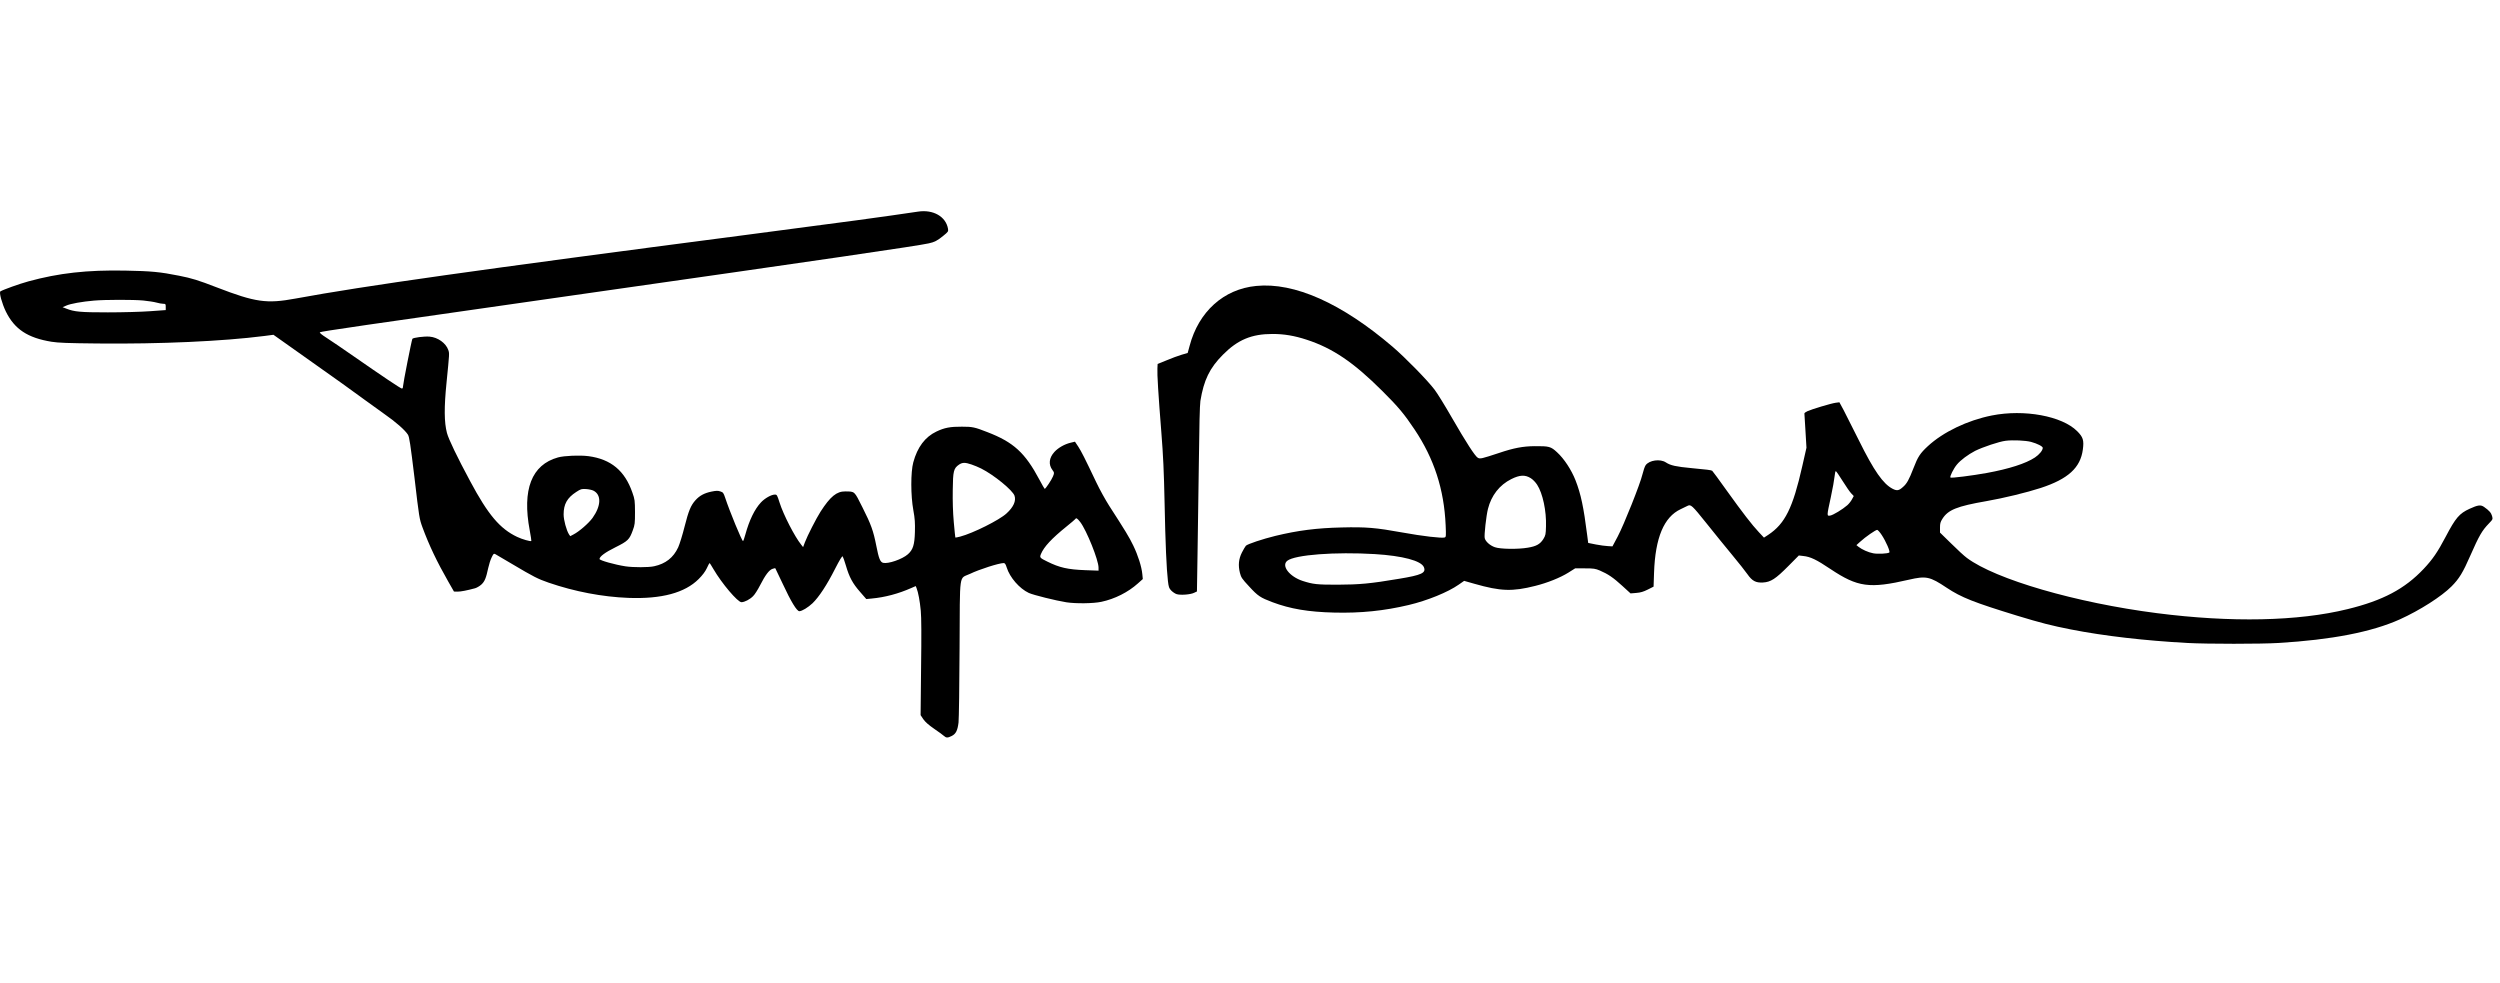 <?xml version="1.0"?>
<svg xmlns="http://www.w3.org/2000/svg" width="145" height="57" viewBox="0 0 58 13" fill="none">
<path d="M21.296 0.01C20.535 0.124 19.565 0.256 17.314 0.549C11.039 1.367 8.466 1.73 6.853 2.027C6.187 2.15 5.928 2.114 5.031 1.768C4.594 1.599 4.452 1.556 4.157 1.497C3.713 1.408 3.503 1.389 2.909 1.378C2.018 1.361 1.365 1.435 0.659 1.628C0.446 1.686 0.073 1.821 0.009 1.86C-0.025 1.883 0.045 2.14 0.136 2.328C0.338 2.738 0.642 2.939 1.197 3.029C1.356 3.054 1.573 3.062 2.266 3.069C3.711 3.084 5.171 3.018 6.13 2.895L6.344 2.867L6.896 3.258C7.782 3.883 8.287 4.246 8.48 4.39C8.578 4.463 8.773 4.603 8.913 4.702C9.183 4.889 9.399 5.08 9.465 5.186C9.497 5.241 9.52 5.392 9.617 6.19C9.724 7.108 9.73 7.138 9.8 7.331C9.955 7.751 10.137 8.133 10.4 8.593L10.532 8.824L10.615 8.826C10.693 8.826 10.831 8.799 11.02 8.748C11.06 8.737 11.126 8.699 11.166 8.663C11.245 8.591 11.277 8.511 11.327 8.277C11.344 8.199 11.378 8.09 11.404 8.037C11.448 7.944 11.455 7.938 11.493 7.957C11.516 7.97 11.69 8.073 11.879 8.184C12.386 8.485 12.477 8.53 12.726 8.617C13.334 8.826 13.977 8.948 14.58 8.971C15.348 9 15.889 8.854 16.209 8.534C16.3 8.443 16.36 8.362 16.398 8.283C16.428 8.216 16.457 8.163 16.462 8.163C16.468 8.163 16.508 8.228 16.553 8.305C16.746 8.636 17.115 9.071 17.202 9.071C17.274 9.07 17.397 9.007 17.471 8.931C17.509 8.896 17.582 8.78 17.635 8.676C17.756 8.44 17.843 8.324 17.921 8.298C17.955 8.286 17.985 8.279 17.987 8.283C17.991 8.286 18.069 8.451 18.161 8.648C18.35 9.056 18.487 9.28 18.545 9.28C18.608 9.278 18.742 9.196 18.85 9.096C19.001 8.95 19.185 8.67 19.374 8.296C19.478 8.093 19.537 7.995 19.55 8.008C19.559 8.018 19.593 8.114 19.625 8.222C19.703 8.491 19.782 8.636 19.953 8.831L20.098 8.998L20.223 8.986C20.532 8.958 20.846 8.873 21.142 8.742L21.245 8.697L21.265 8.746C21.303 8.843 21.341 9.043 21.362 9.27C21.377 9.427 21.379 9.838 21.369 10.594L21.358 11.691L21.421 11.786C21.466 11.85 21.542 11.918 21.674 12.009C21.778 12.079 21.88 12.155 21.903 12.176C21.952 12.221 21.988 12.221 22.081 12.174C22.177 12.125 22.215 12.049 22.238 11.862C22.247 11.778 22.259 11.005 22.262 10.14C22.272 8.326 22.242 8.538 22.505 8.413C22.715 8.311 23.178 8.163 23.286 8.163C23.314 8.163 23.331 8.188 23.356 8.267C23.428 8.498 23.653 8.756 23.868 8.856C23.974 8.905 24.5 9.035 24.739 9.073C24.958 9.107 25.369 9.102 25.552 9.062C25.862 8.996 26.171 8.841 26.401 8.634L26.513 8.534L26.502 8.421C26.485 8.245 26.403 7.987 26.292 7.757C26.197 7.56 26.11 7.418 25.732 6.832C25.647 6.699 25.512 6.455 25.435 6.293C25.157 5.708 25.09 5.579 25.017 5.464L24.939 5.347L24.839 5.371C24.701 5.403 24.553 5.487 24.464 5.583C24.337 5.721 24.32 5.876 24.417 6.005C24.462 6.067 24.462 6.069 24.43 6.151C24.4 6.228 24.258 6.442 24.237 6.442C24.232 6.442 24.177 6.346 24.114 6.228C23.781 5.602 23.513 5.358 22.904 5.124C22.614 5.01 22.561 4.999 22.317 4.999C22.047 4.997 21.91 5.023 21.725 5.112C21.462 5.237 21.284 5.473 21.188 5.827C21.127 6.052 21.127 6.597 21.19 6.94C21.226 7.136 21.231 7.231 21.226 7.441C21.218 7.74 21.182 7.853 21.063 7.959C20.931 8.075 20.607 8.186 20.49 8.158C20.42 8.141 20.388 8.057 20.331 7.766C20.261 7.412 20.21 7.269 20.009 6.871C19.816 6.487 19.837 6.504 19.612 6.501C19.412 6.497 19.264 6.618 19.037 6.97C18.939 7.123 18.729 7.534 18.674 7.681L18.632 7.793L18.587 7.736C18.439 7.554 18.174 7.04 18.086 6.76C18.031 6.588 18.025 6.574 17.978 6.574C17.895 6.574 17.743 6.66 17.654 6.756C17.507 6.913 17.384 7.168 17.293 7.498C17.27 7.583 17.246 7.653 17.238 7.653C17.212 7.653 16.928 6.964 16.824 6.648C16.786 6.535 16.776 6.521 16.712 6.501C16.655 6.482 16.618 6.482 16.502 6.506C16.34 6.54 16.23 6.599 16.135 6.705C16.026 6.826 15.975 6.951 15.882 7.318C15.835 7.507 15.768 7.723 15.734 7.798C15.624 8.037 15.441 8.18 15.176 8.237C15.046 8.266 14.696 8.266 14.512 8.239C14.264 8.201 13.909 8.101 13.909 8.069C13.909 8.012 14.041 7.914 14.276 7.798C14.567 7.653 14.603 7.619 14.681 7.403C14.728 7.276 14.732 7.242 14.732 6.981C14.73 6.713 14.728 6.688 14.671 6.527C14.495 6.02 14.174 5.753 13.653 5.683C13.451 5.657 13.093 5.672 12.946 5.712C12.333 5.882 12.11 6.457 12.29 7.407C12.314 7.537 12.331 7.647 12.327 7.651C12.312 7.668 12.112 7.611 11.998 7.556C11.599 7.367 11.325 7.045 10.907 6.262C10.612 5.714 10.407 5.29 10.369 5.144C10.305 4.898 10.301 4.556 10.36 3.973C10.428 3.289 10.428 3.3 10.4 3.219C10.345 3.06 10.156 2.925 9.967 2.91C9.844 2.899 9.584 2.933 9.567 2.961C9.55 2.99 9.35 4.006 9.35 4.062C9.35 4.093 9.34 4.115 9.325 4.115C9.297 4.115 8.867 3.826 8.203 3.364C7.965 3.198 7.685 3.007 7.583 2.942C7.454 2.859 7.405 2.818 7.424 2.808C7.464 2.787 8.338 2.659 13.247 1.959C19.243 1.104 21.282 0.805 21.547 0.746C21.68 0.718 21.748 0.682 21.88 0.574C21.999 0.478 22.003 0.47 21.994 0.408C21.945 0.124 21.651 -0.045 21.296 0.01ZM3.325 2.072C3.44 2.084 3.576 2.104 3.631 2.12C3.684 2.135 3.754 2.148 3.786 2.148C3.841 2.148 3.845 2.152 3.845 2.222V2.294L3.482 2.32C3.281 2.335 2.841 2.347 2.502 2.347C1.864 2.347 1.721 2.333 1.541 2.261L1.452 2.227L1.537 2.19C1.632 2.146 1.908 2.097 2.18 2.074C2.445 2.051 3.087 2.05 3.325 2.072ZM22.539 5.876C22.601 5.897 22.703 5.939 22.762 5.969C23.062 6.12 23.494 6.474 23.537 6.601C23.577 6.722 23.513 6.864 23.352 7.011C23.187 7.165 22.573 7.471 22.277 7.549C22.217 7.564 22.166 7.575 22.164 7.571C22.162 7.569 22.145 7.409 22.128 7.216C22.107 6.981 22.1 6.73 22.104 6.468C22.109 6.026 22.124 5.965 22.251 5.878C22.329 5.827 22.389 5.825 22.539 5.876ZM13.765 6.482C13.956 6.576 13.948 6.834 13.748 7.115C13.657 7.24 13.436 7.433 13.302 7.501L13.23 7.539L13.201 7.498C13.141 7.403 13.076 7.165 13.076 7.034C13.076 6.796 13.158 6.65 13.368 6.514C13.476 6.444 13.491 6.44 13.597 6.446C13.659 6.45 13.735 6.467 13.765 6.482ZM25.062 7.212C25.21 7.407 25.486 8.093 25.486 8.269V8.339L25.179 8.328C24.774 8.313 24.58 8.269 24.298 8.129C24.124 8.044 24.116 8.035 24.15 7.953C24.22 7.785 24.398 7.594 24.742 7.316C24.848 7.231 24.941 7.151 24.947 7.142C24.968 7.108 24.992 7.123 25.062 7.212Z" fill="black"/>
<path d="M29.143 1.734C28.39 1.807 27.809 2.329 27.599 3.124L27.554 3.289L27.414 3.33C27.336 3.353 27.181 3.41 27.066 3.459L26.857 3.544L26.852 3.646C26.844 3.775 26.873 4.248 26.943 5.127C26.986 5.668 27.003 6.037 27.018 6.754C27.037 7.719 27.064 8.305 27.096 8.58C27.113 8.721 27.122 8.748 27.173 8.801C27.207 8.835 27.262 8.873 27.298 8.884C27.385 8.912 27.616 8.895 27.701 8.854L27.769 8.822L27.782 8.004C27.79 7.556 27.803 6.593 27.813 5.865C27.822 5.006 27.835 4.492 27.849 4.403C27.928 3.918 28.064 3.638 28.371 3.33C28.715 2.982 29.038 2.848 29.521 2.848C29.791 2.848 30.03 2.888 30.317 2.982C30.923 3.181 31.403 3.506 32.071 4.172C32.438 4.537 32.58 4.707 32.816 5.061C33.272 5.742 33.503 6.453 33.539 7.286C33.55 7.533 33.548 7.558 33.518 7.569C33.458 7.592 33.002 7.539 32.536 7.454C31.918 7.342 31.693 7.323 31.127 7.337C30.546 7.35 30.109 7.407 29.591 7.532C29.3 7.603 28.938 7.723 28.904 7.762C28.889 7.779 28.848 7.849 28.813 7.917C28.736 8.069 28.723 8.216 28.766 8.39C28.794 8.498 28.813 8.527 28.98 8.706C29.184 8.929 29.241 8.965 29.521 9.071C29.933 9.226 30.355 9.298 30.957 9.312C31.568 9.327 32.109 9.272 32.682 9.136C33.119 9.032 33.592 8.839 33.843 8.663L33.968 8.576L34.207 8.644C34.816 8.818 35.086 8.827 35.616 8.693C35.898 8.623 36.195 8.504 36.386 8.385L36.543 8.286H36.77C36.974 8.286 37.01 8.292 37.116 8.336C37.305 8.417 37.428 8.5 37.634 8.689L37.829 8.867L37.962 8.856C38.062 8.848 38.126 8.829 38.228 8.778L38.363 8.71L38.374 8.385C38.402 7.575 38.603 7.095 38.991 6.913C39.059 6.881 39.131 6.847 39.148 6.837C39.227 6.796 39.252 6.818 39.59 7.24C39.776 7.473 40.046 7.806 40.194 7.984C40.339 8.16 40.496 8.356 40.54 8.421C40.651 8.58 40.735 8.623 40.901 8.614C41.081 8.604 41.193 8.532 41.491 8.231L41.733 7.987L41.834 7.999C42.002 8.016 42.14 8.082 42.469 8.303C43.099 8.723 43.372 8.761 44.287 8.549C44.686 8.457 44.772 8.474 45.165 8.737C45.504 8.962 45.791 9.075 46.801 9.385C47.35 9.552 47.592 9.614 48.044 9.703C48.814 9.855 49.769 9.964 50.749 10.017C51.209 10.042 52.454 10.042 52.858 10.017C54.099 9.943 55.026 9.762 55.677 9.469C56.144 9.257 56.642 8.939 56.876 8.704C57.052 8.527 57.139 8.385 57.312 7.989C57.514 7.53 57.582 7.41 57.743 7.244C57.835 7.148 57.835 7.146 57.816 7.072C57.796 6.998 57.748 6.943 57.629 6.86C57.552 6.807 57.487 6.815 57.294 6.904C57.056 7.013 56.971 7.113 56.74 7.552C56.553 7.908 56.438 8.076 56.229 8.298C55.792 8.761 55.284 9.032 54.463 9.232C53.318 9.514 51.761 9.546 50.04 9.325C48.167 9.085 46.298 8.542 45.632 8.044C45.575 8.003 45.411 7.853 45.269 7.711L45.008 7.456V7.34C45.008 7.246 45.017 7.21 45.063 7.138C45.195 6.928 45.401 6.845 46.086 6.726C46.478 6.658 47.026 6.525 47.344 6.421C47.98 6.213 48.266 5.952 48.322 5.53C48.351 5.313 48.328 5.241 48.19 5.103C47.838 4.751 46.962 4.59 46.211 4.739C45.647 4.851 45.082 5.122 44.726 5.451C44.547 5.617 44.495 5.695 44.393 5.961C44.289 6.23 44.238 6.323 44.147 6.4C44.055 6.484 44.007 6.491 43.909 6.44C43.69 6.328 43.476 6.024 43.126 5.316C42.986 5.035 42.827 4.722 42.774 4.618L42.674 4.433L42.589 4.444C42.483 4.458 42.025 4.596 41.93 4.641C41.892 4.658 41.862 4.681 41.862 4.692C41.862 4.702 41.873 4.885 41.887 5.099L41.91 5.487L41.813 5.914C41.594 6.886 41.412 7.252 41.022 7.509L40.924 7.573L40.805 7.446C40.644 7.274 40.438 7.008 40.059 6.48C39.885 6.236 39.734 6.03 39.723 6.022C39.698 6.005 39.6 5.994 39.238 5.96C38.887 5.927 38.756 5.899 38.65 5.829C38.518 5.74 38.262 5.776 38.179 5.893C38.158 5.922 38.126 6.018 38.105 6.105C38.054 6.323 37.678 7.269 37.53 7.549L37.409 7.776L37.307 7.77C37.25 7.768 37.123 7.751 37.025 7.732L36.846 7.696L36.823 7.518C36.741 6.869 36.677 6.563 36.552 6.243C36.456 5.999 36.287 5.742 36.125 5.594C35.979 5.458 35.939 5.449 35.606 5.451C35.334 5.453 35.122 5.492 34.774 5.61C34.373 5.742 34.341 5.75 34.286 5.721C34.222 5.685 34.014 5.364 33.684 4.791C33.531 4.524 33.35 4.229 33.282 4.14C33.123 3.928 32.599 3.393 32.309 3.145C31.127 2.135 30.03 1.645 29.143 1.734ZM47.121 5.352C47.263 5.39 47.392 5.456 47.392 5.49C47.392 5.549 47.312 5.646 47.21 5.714C46.998 5.854 46.612 5.978 46.094 6.073C45.759 6.134 45.267 6.196 45.25 6.179C45.229 6.16 45.322 5.971 45.4 5.878C45.485 5.774 45.659 5.646 45.823 5.56C46.007 5.47 46.378 5.345 46.531 5.326C46.699 5.305 46.992 5.318 47.121 5.352ZM42.751 6.262C42.829 6.387 42.918 6.516 42.95 6.548L43.007 6.608L42.967 6.682C42.946 6.724 42.897 6.786 42.859 6.82C42.746 6.919 42.53 7.049 42.462 7.061C42.379 7.074 42.379 7.078 42.475 6.635C42.517 6.44 42.556 6.223 42.562 6.153C42.568 6.083 42.581 6.028 42.592 6.031C42.602 6.033 42.674 6.139 42.751 6.262ZM35.514 6.194C35.563 6.224 35.625 6.289 35.661 6.345C35.792 6.546 35.879 6.956 35.867 7.314C35.862 7.497 35.858 7.52 35.805 7.607C35.731 7.724 35.642 7.774 35.447 7.806C35.217 7.846 34.808 7.84 34.683 7.796C34.568 7.757 34.462 7.662 34.445 7.583C34.43 7.516 34.481 7.061 34.521 6.905C34.6 6.593 34.789 6.351 35.062 6.215C35.258 6.117 35.383 6.111 35.514 6.194ZM43.654 7.509C43.754 7.66 43.86 7.902 43.831 7.919C43.788 7.946 43.559 7.957 43.457 7.936C43.345 7.916 43.194 7.847 43.116 7.785L43.069 7.747L43.154 7.67C43.277 7.556 43.519 7.39 43.551 7.393C43.567 7.395 43.614 7.448 43.654 7.509ZM31.897 7.955C32.544 7.995 32.971 8.109 33.034 8.258C33.089 8.392 32.985 8.441 32.457 8.528C31.793 8.64 31.541 8.663 31.029 8.665C30.552 8.665 30.463 8.655 30.223 8.578C29.914 8.477 29.72 8.224 29.865 8.11C30.041 7.97 30.979 7.9 31.897 7.955Z" fill="black"/>
</svg>
